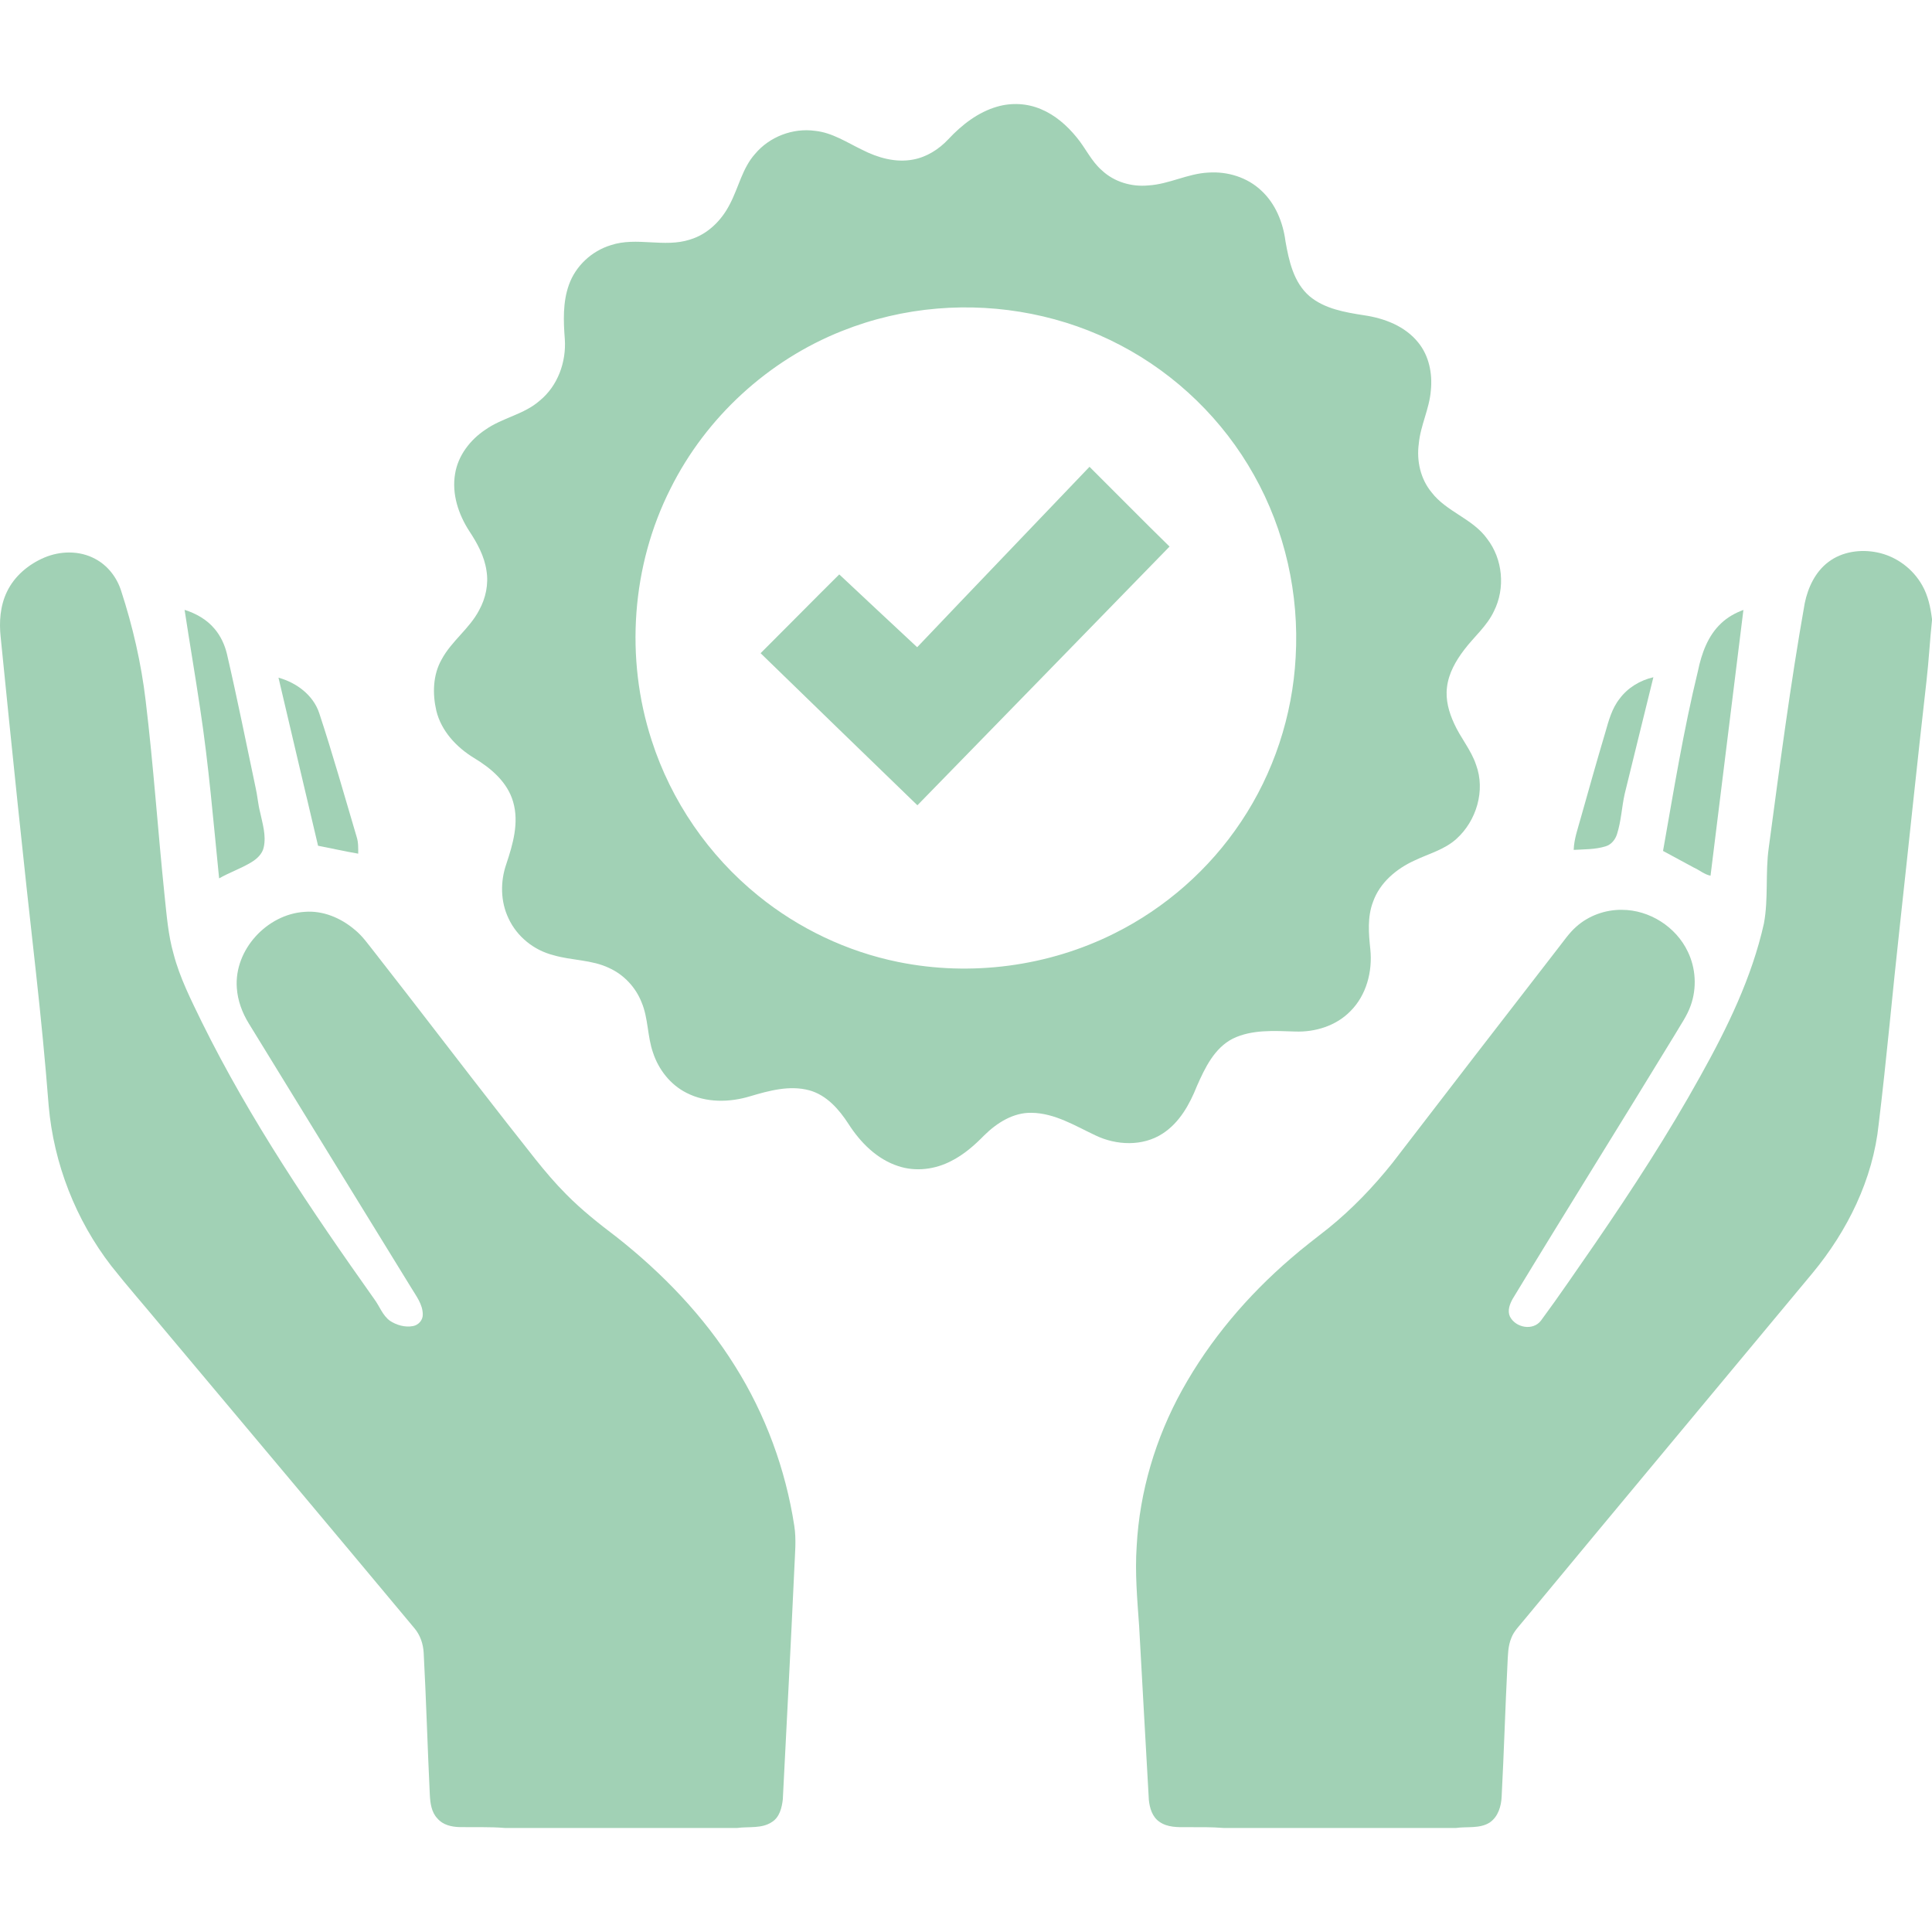 <?xml version="1.0" encoding="utf-8"?>
<!-- Generator: Adobe Illustrator 16.0.0, SVG Export Plug-In . SVG Version: 6.00 Build 0)  -->
<!DOCTYPE svg PUBLIC "-//W3C//DTD SVG 1.1//EN" "http://www.w3.org/Graphics/SVG/1.1/DTD/svg11.dtd">
<svg version="1.1" id="Layer_1" xmlns="http://www.w3.org/2000/svg" xmlns:xlink="http://www.w3.org/1999/xlink" x="0px" y="0px"
	 width="70px" height="70px" viewBox="0 0 70 70" enable-background="new 0 0 70 70" xml:space="preserve">
<g>
	<path fill="#A1D1B5" d="M36.133,3.863c0.52-0.15,1.09-0.12,1.587,0.094c0.512,0.214,0.938,0.589,1.285,1.014
		c0.325,0.387,0.531,0.867,0.919,1.202c0.446,0.42,1.079,0.605,1.685,0.545c0.745-0.043,1.422-0.429,2.168-0.465
		c0.695-0.049,1.419,0.171,1.928,0.658c0.512,0.474,0.783,1.155,0.871,1.836c0.125,0.71,0.296,1.49,0.868,1.983
		c0.548,0.461,1.284,0.584,1.972,0.692c0.734,0.106,1.49,0.391,1.967,0.986c0.395,0.481,0.522,1.131,0.459,1.739
		c-0.051,0.665-0.377,1.269-0.437,1.932c-0.084,0.617,0.062,1.275,0.464,1.76c0.543,0.709,1.492,0.952,2.013,1.683
		c0.569,0.735,0.664,1.792,0.247,2.621c-0.253,0.542-0.724,0.929-1.077,1.398c-0.304,0.398-0.566,0.853-0.625,1.359
		c-0.058,0.453,0.069,0.906,0.258,1.314c0.231,0.518,0.617,0.956,0.796,1.499c0.343,0.926,0.014,2.027-0.71,2.679
		c-0.428,0.391-1.002,0.538-1.513,0.782c-0.66,0.298-1.267,0.805-1.512,1.505c-0.208,0.548-0.157,1.144-0.097,1.714
		c0.084,0.802-0.14,1.667-0.723,2.245c-0.515,0.529-1.275,0.764-2.002,0.736c-0.755-0.023-1.559-0.081-2.258,0.258
		c-0.67,0.344-1.01,1.062-1.3,1.719c-0.263,0.662-0.631,1.327-1.245,1.723c-0.72,0.468-1.675,0.427-2.429,0.064
		c-0.739-0.348-1.474-0.807-2.315-0.819c-0.664-0.015-1.258,0.365-1.715,0.815c-0.352,0.359-0.735,0.697-1.187,0.926
		c-0.587,0.311-1.298,0.403-1.934,0.189c-0.77-0.25-1.368-0.855-1.796-1.523c-0.342-0.529-0.795-1.051-1.427-1.223
		c-0.711-0.189-1.448,0.012-2.132,0.215c-0.753,0.23-1.606,0.244-2.317-0.124c-0.582-0.294-1.009-0.843-1.21-1.458
		c-0.207-0.591-0.168-1.242-0.414-1.822c-0.214-0.543-0.64-0.998-1.172-1.24c-0.634-0.305-1.357-0.27-2.022-0.466
		c-0.703-0.176-1.321-0.672-1.626-1.332c-0.293-0.611-0.301-1.332-0.082-1.966c0.24-0.718,0.468-1.5,0.25-2.253
		c-0.203-0.715-0.8-1.223-1.415-1.592c-0.636-0.386-1.188-0.975-1.369-1.713c-0.142-0.613-0.127-1.298,0.191-1.856
		c0.356-0.668,1.01-1.116,1.36-1.788c0.238-0.432,0.347-0.941,0.266-1.431c-0.075-0.525-0.335-0.999-0.624-1.436
		c-0.393-0.608-0.639-1.348-0.513-2.077c0.108-0.662,0.548-1.23,1.098-1.596c0.613-0.433,1.4-0.549,1.969-1.053
		c0.654-0.533,0.965-1.401,0.908-2.23c-0.05-0.655-0.076-1.335,0.148-1.963c0.242-0.686,0.827-1.229,1.52-1.439
		c0.933-0.312,1.938,0.103,2.873-0.205c0.642-0.192,1.146-0.7,1.442-1.288c0.315-0.598,0.449-1.298,0.91-1.813
		c0.523-0.624,1.371-0.949,2.178-0.836c0.624,0.065,1.154,0.424,1.707,0.688c0.561,0.287,1.206,0.472,1.837,0.353
		c0.498-0.09,0.943-0.375,1.285-0.741C34.85,4.521,35.438,4.062,36.133,3.863L36.133,3.863z M33.963,11.18
		c-1.184,0.098-2.352,0.372-3.455,0.812c-2.673,1.06-4.928,3.13-6.211,5.704c-1.417,2.796-1.655,6.153-0.686,9.13
		c0.706,2.198,2.067,4.177,3.862,5.628c1.466,1.19,3.219,2.024,5.07,2.4c2.628,0.535,5.432,0.167,7.831-1.034
		c1.847-0.919,3.448-2.327,4.591-4.045c1.18-1.761,1.866-3.845,1.979-5.96c0.133-2.284-0.385-4.605-1.509-6.6
		c-1.112-1.992-2.815-3.648-4.838-4.706C38.574,11.442,36.24,10.99,33.963,11.18L33.963,11.18z"/>
	<path fill="#A1D1B5" d="M33.231,23.45c2.076-2.184,4.164-4.357,6.244-6.537c0.968,0.962,1.924,1.937,2.9,2.89
		c-3.045,3.125-6.088,6.253-9.136,9.374c-1.897-1.833-3.788-3.672-5.681-5.51c0.953-0.948,1.895-1.909,2.85-2.855
		C31.35,21.691,32.286,22.576,33.231,23.45L33.231,23.45z"/>
	<g>
		<defs>
			<rect id="SVGID_1_" width="70" height="70"/>
		</defs>
		<clipPath id="SVGID_2_">
			<use xlink:href="#SVGID_1_"  overflow="visible"/>
		</clipPath>
		<path clip-path="url(#SVGID_2_)" fill="#A1D1B5" d="M66.243,20.364c0.497-0.38,1.169-0.472,1.771-0.349
			c0.684,0.138,1.293,0.588,1.633,1.196c0.212,0.371,0.3,0.797,0.353,1.217v0.05c-0.079,0.732-0.115,1.469-0.2,2.201
			c-0.338,2.956-0.641,5.915-0.966,8.872c-0.265,2.394-0.475,4.793-0.766,7.184c-0.207,1.997-1.13,3.862-2.4,5.395
			c-3.492,4.202-6.996,8.396-10.48,12.605c-0.153,0.189-0.334,0.367-0.425,0.6c-0.131,0.307-0.128,0.646-0.145,0.973
			c-0.081,1.593-0.126,3.188-0.21,4.779c-0.014,0.355-0.127,0.74-0.437,0.949c-0.361,0.227-0.817,0.137-1.218,0.195H44.34
			c-0.448-0.037-0.896-0.029-1.344-0.029c-0.335,0.002-0.701,0.008-0.986-0.194c-0.26-0.175-0.356-0.499-0.385-0.795
			c-0.123-2.099-0.232-4.198-0.352-6.296c-0.068-0.963-0.155-1.93-0.089-2.896c0.106-1.98,0.687-3.926,1.647-5.659
			c1.004-1.812,2.366-3.415,3.936-4.765c0.441-0.387,0.912-0.738,1.371-1.103c0.854-0.693,1.62-1.491,2.307-2.351
			c1.994-2.596,3.992-5.188,5.997-7.775c0.213-0.268,0.404-0.558,0.663-0.787c0.449-0.404,1.056-0.624,1.659-0.616
			c0.997,0,1.962,0.615,2.388,1.515c0.291,0.598,0.331,1.312,0.11,1.939c-0.13,0.381-0.37,0.709-0.57,1.055
			c-1.95,3.201-3.94,6.377-5.883,9.582c-0.108,0.191-0.199,0.431-0.102,0.645c0.205,0.406,0.837,0.529,1.126,0.145
			c0.672-0.908,1.304-1.846,1.948-2.772c1.356-1.976,2.664-3.987,3.826-6.084c0.974-1.746,1.865-3.568,2.303-5.53
			c0.168-0.906,0.047-1.833,0.175-2.743c0.397-2.959,0.782-5.922,1.304-8.863C65.507,21.284,65.771,20.72,66.243,20.364
			L66.243,20.364z"/>
		<path clip-path="url(#SVGID_2_)" fill="#A1D1B5" d="M1.604,20.203c0.581-0.247,1.275-0.26,1.837,0.042
			c0.457,0.237,0.792,0.672,0.947,1.158c0.422,1.293,0.729,2.627,0.889,3.979c0.284,2.353,0.443,4.719,0.687,7.076
			c0.076,0.705,0.128,1.417,0.324,2.102c0.225,0.865,0.632,1.663,1.02,2.463c1.751,3.549,3.977,6.836,6.261,10.058
			c0.188,0.256,0.294,0.579,0.557,0.772c0.242,0.16,0.547,0.247,0.835,0.194c0.202-0.035,0.365-0.219,0.357-0.426
			c-0.003-0.366-0.241-0.667-0.421-0.967c-1.961-3.19-3.926-6.378-5.882-9.571c-0.241-0.391-0.406-0.836-0.435-1.297
			c-0.097-1.377,1.097-2.664,2.459-2.748c0.659-0.054,1.304,0.218,1.801,0.637c0.292,0.232,0.504,0.544,0.735,0.833
			c1.602,2.045,3.173,4.116,4.776,6.162c0.707,0.879,1.366,1.802,2.165,2.603c0.563,0.572,1.196,1.07,1.834,1.555
			c1.663,1.312,3.156,2.863,4.28,4.665c1.103,1.755,1.833,3.739,2.148,5.786c0.081,0.512,0.022,1.029,0.003,1.543
			c-0.128,2.793-0.277,5.584-0.418,8.376c-0.035,0.298-0.116,0.638-0.387,0.812c-0.369,0.254-0.847,0.164-1.266,0.221H18.3
			c-0.547-0.046-1.097-0.022-1.646-0.032c-0.292-0.007-0.609-0.077-0.805-0.312c-0.221-0.229-0.26-0.56-0.276-0.861
			c-0.083-1.711-0.13-3.424-0.222-5.135c-0.016-0.325-0.125-0.65-0.337-0.899c-3.058-3.666-6.128-7.323-9.197-10.979
			c-0.593-0.717-1.209-1.416-1.785-2.146c-1.287-1.667-2.083-3.702-2.268-5.8c-0.125-1.612-0.284-3.222-0.461-4.83
			C0.847,31.19,0.43,27.141,0.025,23.091c-0.061-0.558-0.02-1.143,0.228-1.653C0.523,20.872,1.034,20.446,1.604,20.203L1.604,20.203
			z"/>
	</g>
	<path fill="#A1D1B5" d="M6.688,22.096C7.104,22.227,7.5,22.45,7.78,22.79c0.217,0.258,0.362,0.571,0.441,0.898
		c0.373,1.606,0.696,3.223,1.037,4.835c0.071,0.302,0.089,0.613,0.168,0.914c0.088,0.411,0.223,0.837,0.13,1.26
		c-0.051,0.245-0.248,0.423-0.454,0.547c-0.372,0.225-0.786,0.366-1.163,0.581c-0.208-2.056-0.377-4.117-0.689-6.16
		C7.073,24.474,6.87,23.287,6.688,22.096L6.688,22.096z"/>
	<path fill="#A1D1B5" d="M62.36,22.584c0.229-0.22,0.511-0.376,0.807-0.485c-0.395,3.21-0.794,6.419-1.191,9.629
		c-0.221-0.042-0.405-0.206-0.611-0.297c-0.37-0.2-0.74-0.399-1.11-0.6c0.387-2.182,0.741-4.371,1.266-6.525
		C61.651,23.677,61.879,23.033,62.36,22.584L62.36,22.584z"/>
	<path fill="#A1D1B5" d="M58.683,25.314c0.295-0.398,0.741-0.666,1.222-0.776c-0.344,1.407-0.696,2.812-1.038,4.22
		c-0.109,0.484-0.127,0.987-0.279,1.462c-0.062,0.199-0.205,0.38-0.41,0.443c-0.374,0.118-0.772,0.107-1.16,0.13
		c0.013-0.402,0.154-0.779,0.258-1.163c0.291-1.032,0.581-2.065,0.887-3.092C58.285,26.111,58.402,25.668,58.683,25.314
		L58.683,25.314z"/>
	<path fill="#A1D1B5" d="M10.09,24.553c0.648,0.18,1.255,0.625,1.475,1.281c0.49,1.486,0.914,2.991,1.358,4.49
		c0.063,0.196,0.056,0.403,0.056,0.606c-0.488-0.083-0.97-0.194-1.455-0.287C11.047,28.614,10.564,26.584,10.09,24.553L10.09,24.553
		z"/>
</g>
</svg>
